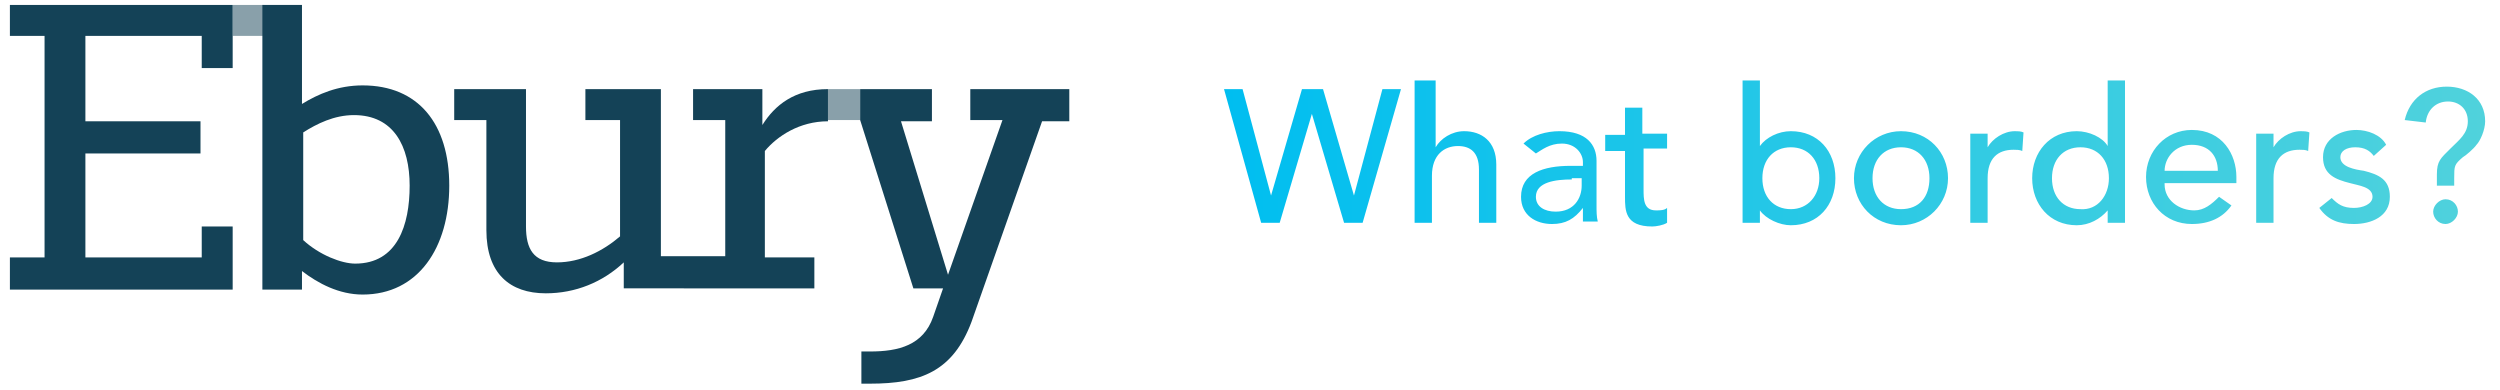 <?xml version="1.0" encoding="utf-8"?>
<!-- Generator: Adobe Illustrator 21.0.2, SVG Export Plug-In . SVG Version: 6.00 Build 0)  -->
<svg version="1.1" id="Layer_1" xmlns="http://www.w3.org/2000/svg" xmlns:xlink="http://www.w3.org/1999/xlink" x="0px" y="0px"
	 viewBox="0 0 202 31.5" style="enable-background:new 0 0 202 31.5;" xml:space="preserve">
<style type="text/css">
	.st0{fill:#144257;}
	.st1{opacity:0.5;fill:#144257;}
	.st2{fill:url(#SVGID_1_);}
</style>
<path class="st0" d="M66.9,9.8V7.2c-2.7,0-4.3,1.3-5.3,2.9V7.2H56v2.5h2.6v11H56h-2.6V7.2h-6.1v2.5h2.8v9.4
	c-1.4,1.2-3.2,2.1-5.1,2.1c-1.9,0-2.5-1.1-2.5-2.9V7.2h-5.8v2.5h2.6v8.9c0,3.5,1.9,5.1,4.8,5.1c2.4,0,4.6-0.9,6.3-2.5v2.1H56h9.8
	v-2.5h-4l0-8.6C62.8,11,64.6,9.8,66.9,9.8z"/>
<polygon class="st0" points="0.8,0.4 0.8,2.9 3.6,2.9 3.6,20.8 0.8,20.8 0.8,23.4 18.8,23.4 18.8,18.3 16.3,18.3 16.3,20.8 
	6.9,20.8 6.9,12.4 16.2,12.4 16.2,9.8 6.9,9.8 6.9,2.9 16.3,2.9 16.3,5.5 18.8,5.5 18.8,0.4 "/>
<path class="st0" d="M29.3,6.9c-2,0-3.6,0.7-4.9,1.5V0.4h-3.2v23h3.2v-1.5c1.3,1,3,1.9,4.9,1.9c4.5,0,7-3.8,7-8.8S33.8,6.9,29.3,6.9
	 M28.7,21.3c-1.1,0-2.9-0.7-4.2-1.9v-8.7c1.1-0.7,2.5-1.4,4.1-1.4c3.2,0,4.5,2.5,4.5,5.7S32.1,21.3,28.7,21.3"/>
<rect x="18.8" y="0.4" class="st1" width="2.5" height="2.5"/>
<rect x="66.9" y="7.2" class="st1" width="2.6" height="2.5"/>
<path class="st0" d="M78.4,7.2v2.5H81l-4.4,12.5L72.8,9.8h2.5V7.2h-5.8v2.5l4.3,13.6h2.4l-0.8,2.3c-0.8,2.3-2.8,2.8-5.1,2.8h-0.7V31
	h0.7c4.1,0,6.7-1,8.2-5l5.7-16.2h2.2V7.2H78.4z"/>
<linearGradient id="SVGID_1_" gradientUnits="userSpaceOnUse" x1="98.908" y1="12.383" x2="200.825" y2="12.383">
	<stop  offset="1.450340e-03" style="stop-color:#00BEF0"/>
	<stop  offset="0.602" style="stop-color:#33CBE3"/>
	<stop  offset="1" style="stop-color:#50D2DC"/>
</linearGradient>
<path class="st2" d="M98.9,7.2h1.5l2.3,8.6l0,0l2.5-8.6h1.7l2.5,8.6l0,0l2.3-8.6h1.5L110.1,18h-1.5L106,9.2l0,0l-2.6,8.8h-1.5
	L98.9,7.2z M114.6,6.5h1.4v5.4l0,0c0.4-0.7,1.3-1.3,2.3-1.3c1.4,0,2.6,0.8,2.6,2.7V18h-1.4v-4.3c0-1.4-0.7-1.9-1.7-1.9
	c-1.1,0-2.1,0.7-2.1,2.4V18h-1.4V6.5H114.6z M123.1,11.6c0.7-0.7,1.9-1,2.9-1c2.2,0,3,1.1,3,2.4v3.6c0,0.5,0,0.9,0.1,1.3h-1.2
	c0-0.4,0-0.7,0-1.1l0,0c-0.7,0.9-1.4,1.3-2.5,1.3c-1.3,0-2.5-0.7-2.5-2.2c0-1.9,1.8-2.5,4-2.5h1v-0.3c0-0.7-0.6-1.5-1.7-1.5
	c-1,0-1.6,0.5-2.1,0.8L123.1,11.6z M127,14.5c-1.3,0-2.9,0.2-2.9,1.4c0,0.8,0.7,1.2,1.6,1.2c1.5,0,2.1-1.1,2.1-2.1v-0.6H127z
	 M134.8,12h-2v3.3c0,0.8,0,1.7,1,1.7c0.3,0,0.7,0,0.9-0.2V18c-0.3,0.2-0.9,0.3-1.2,0.3c-2.2,0-2.2-1.3-2.2-2.4v-3.7h-1.6v-1.3h1.6
	V8.7h1.4v2.1h2V12z M140.8,6.5h1.4v5.3l0,0c0.5-0.7,1.5-1.2,2.5-1.2c2.2,0,3.6,1.6,3.6,3.8c0,2.2-1.4,3.8-3.6,3.8
	c-0.9,0-2-0.5-2.5-1.2l0,0v1h-1.4V6.5z M147,14.4c0-1.5-0.9-2.5-2.3-2.5s-2.3,1-2.3,2.5s0.9,2.5,2.3,2.5S147,15.8,147,14.4z
	 M153.6,10.6c2.2,0,3.8,1.7,3.8,3.8s-1.7,3.8-3.8,3.8c-2.2,0-3.8-1.7-3.8-3.8S151.5,10.6,153.6,10.6z M153.6,16.9
	c1.5,0,2.3-1,2.3-2.5s-0.9-2.5-2.3-2.5c-1.4,0-2.3,1-2.3,2.5S152.2,16.9,153.6,16.9z M159.2,10.8h1.4v1.1l0,0
	c0.4-0.7,1.3-1.3,2.2-1.3c0.2,0,0.5,0,0.7,0.1l-0.1,1.5c-0.2-0.1-0.5-0.1-0.7-0.1c-1.3,0-2.1,0.7-2.1,2.3v3.6h-1.4V10.8z M171.7,18
	h-1.4v-1l0,0c-0.6,0.7-1.5,1.2-2.5,1.2c-2.2,0-3.6-1.7-3.6-3.8s1.4-3.8,3.6-3.8c1,0,2.1,0.5,2.5,1.2l0,0V6.5h1.4V18z M170.4,14.4
	c0-1.5-0.9-2.5-2.3-2.5c-1.4,0-2.3,1-2.3,2.5s0.9,2.5,2.3,2.5C169.5,17,170.4,15.8,170.4,14.4z M174.9,14.9c0,1.3,1.2,2.1,2.4,2.1
	c0.8,0,1.4-0.5,2-1.1l1,0.7c-0.7,1-1.8,1.5-3.2,1.5c-2.2,0-3.7-1.7-3.7-3.8s1.6-3.8,3.7-3.8c2.5,0,3.6,2,3.6,3.8v0.5h-5.8V14.9z
	 M179.2,13.8c0-1.2-0.7-2.1-2.1-2.1c-1.4,0-2.2,1.1-2.2,2.1H179.2z M182.3,10.8h1.4v1.1l0,0c0.4-0.7,1.3-1.3,2.2-1.3
	c0.2,0,0.5,0,0.7,0.1l-0.1,1.5c-0.2-0.1-0.5-0.1-0.7-0.1c-1.3,0-2.1,0.7-2.1,2.3v3.6h-1.4V10.8z M191.8,12.6
	c-0.3-0.4-0.7-0.7-1.5-0.7c-0.7,0-1.2,0.3-1.2,0.8c0,0.8,1.2,1,1.9,1.1c1.2,0.3,2.1,0.7,2.1,2.1c0,1.6-1.5,2.2-2.9,2.2
	c-1.2,0-2.1-0.3-2.8-1.3l1-0.8c0.5,0.5,0.9,0.8,1.8,0.8c0.7,0,1.5-0.3,1.5-0.9c0-0.8-1.1-0.9-1.8-1.1c-1.2-0.3-2.2-0.7-2.2-2.1
	c0-1.5,1.4-2.2,2.7-2.2c0.9,0,2,0.4,2.4,1.2L191.8,12.6z M196.9,15v-0.9c0-1.1,0.3-1.3,1.1-2.1c0.7-0.7,1.4-1.2,1.4-2.2
	s-0.7-1.6-1.6-1.6c-1,0-1.7,0.7-1.8,1.7l-1.7-0.2C194.7,8,196,7,197.7,7c1.7,0,3.1,1,3.1,2.8c0,0.7-0.4,1.6-0.7,1.9
	c-0.2,0.3-0.9,0.9-1.1,1c-0.7,0.6-0.7,0.7-0.7,1.7V15H196.9z M197.6,16.1c0.6,0,1,0.5,1,1s-0.5,1-1,1c-0.6,0-1-0.5-1-1
	S197.1,16.1,197.6,16.1z"/>
</svg>
